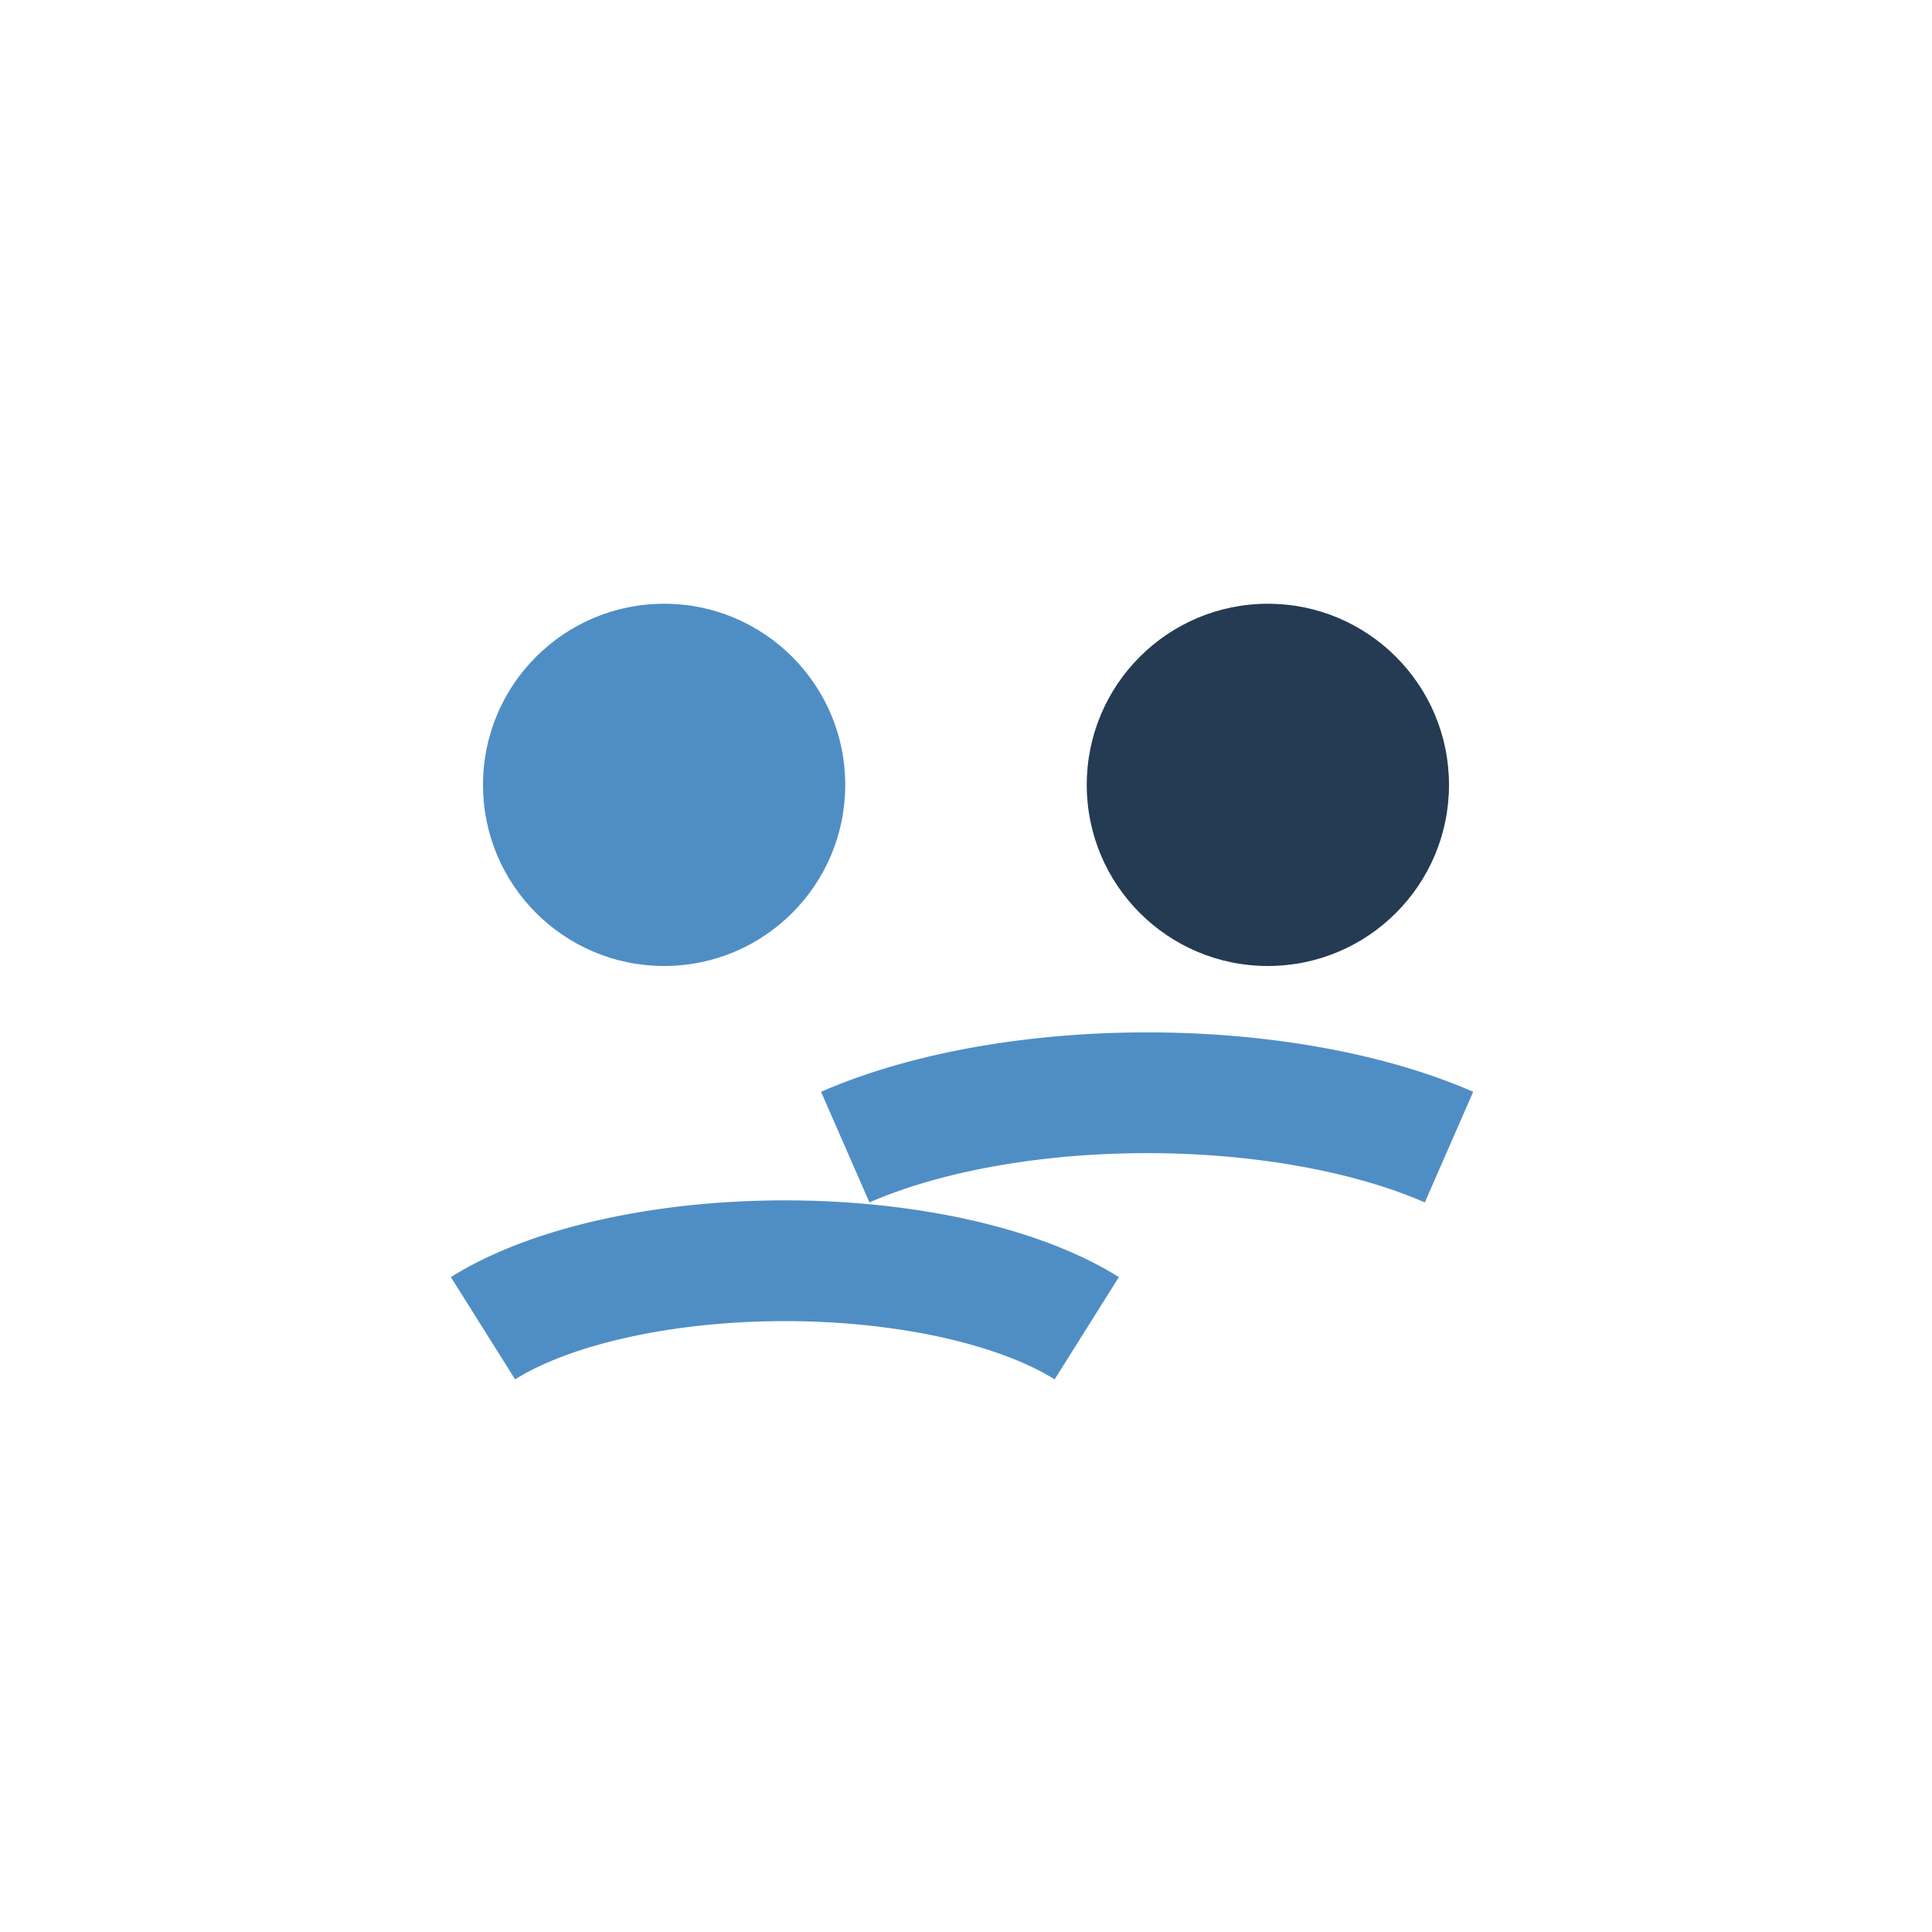 <?xml version="1.0" encoding="UTF-8"?>
<svg xmlns="http://www.w3.org/2000/svg" width="32" height="32" viewBox="0 0 32 32"><circle cx="11" cy="13" r="3" fill="#4F8EC5"/><circle cx="21" cy="13" r="3" fill="#243B53"/><path d="M8 22a6 2.5 0 0 1 10 0M14 19a7 3 0 0 1 10 0" stroke="#4F8EC5" stroke-width="2" fill="none"/></svg>